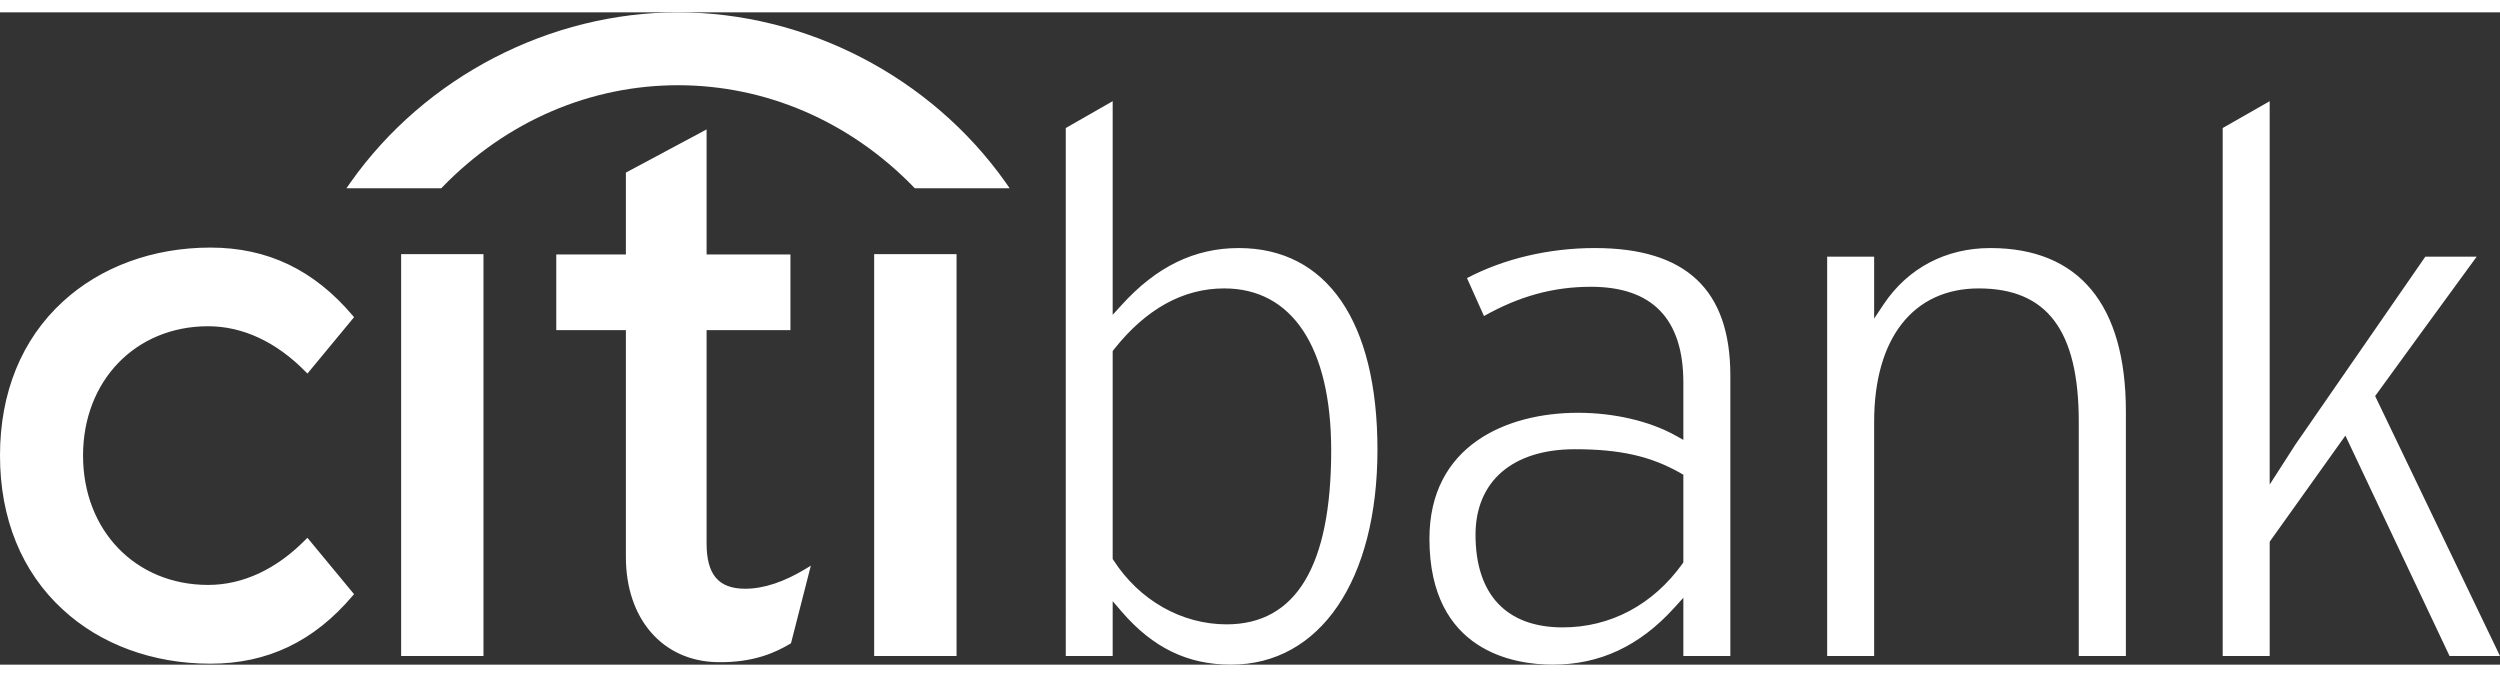 <svg height="677" width="2500" xmlns="http://www.w3.org/2000/svg" viewBox="2 2 296 77.234"><rect x="2" y="2" width="296" height="77.234" fill="#333333" stroke="none"/><g fill="#ffffff"><path d="M38.4 64.215l-.213.207c-3.447 3.511-7.436 5.372-11.547 5.372-8.58 0-14.808-6.436-14.808-15.318 0-8.865 6.228-15.311 14.808-15.311 4.11 0 8.1 1.869 11.547 5.39l.213.213 5.519-6.673-.148-.18c-4.589-5.424-10.095-8.063-16.864-8.063-6.793 0-13.002 2.286-17.478 6.408C4.567 40.725 2 47.02 2 54.476c0 7.452 2.567 13.764 7.43 18.23 4.475 4.14 10.684 6.414 17.477 6.414 6.769 0 12.275-2.638 16.864-8.063l.148-.169zM49.495 78.212h9.748V30.625h-9.748zM97.427 67.865c-2.6 1.583-5.02 2.38-7.194 2.38-3.15 0-4.573-1.663-4.573-5.365V39.63h9.928v-8.962H85.66V15.861l-9.555 5.113v9.694h-8.242v8.961h8.242V66.49c0 7.318 4.335 12.318 10.806 12.448 4.394.086 7.043-1.223 8.652-2.18l.094-.07 2.347-9.175zM105.501 78.212h9.755V30.625H105.5zM270.73 12.518v45.394l3.037-4.727c-.002.02 13.643-19.739 15.392-22.258h6.081c-1.294 1.74-12.023 16.504-12.023 16.504S297.193 76.553 298 78.212h-5.972c-.328-.68-12.334-26.095-12.334-26.095l-8.963 12.559v13.536h-5.564V15.695c.487-.28 4.254-2.439 5.564-3.177zm-45.703 24.046c2.87-4.29 7.366-6.656 12.627-6.656 10.49 0 16.05 6.69 16.05 19.35v28.954h-5.578V50.458c0-10.771-3.74-15.771-11.842-15.771-7.755 0-12.385 5.898-12.385 15.77v27.755h-5.562V30.927h5.562v7.333zm-34.196-6.656c10.794 0 16.042 4.937 16.042 15.094v33.21h-5.564v-6.898l-1.083 1.193c-4.095 4.518-8.795 6.727-14.391 6.727-4.386 0-14.59-1.451-14.59-14.912 0-11.003 9.084-14.909 17.592-14.909 4.273 0 8.493.984 11.556 2.7l.916.508v-6.789c0-7.526-3.676-11.338-10.94-11.338-4.48 0-8.522 1.13-12.667 3.467-.366-.84-1.651-3.683-2.01-4.494 4.333-2.283 9.683-3.559 15.139-3.559zm-14.13 33.95c0 7.069 3.663 10.964 10.317 10.964 5.664 0 10.694-2.675 14.186-7.541l.105-.167V56.747l-.31-.18c-3.55-2.024-7.188-2.84-12.534-2.84-7.36 0-11.763 3.786-11.763 10.131zm-42.961-51.34v25.295l1.077-1.18c4.097-4.525 8.633-6.725 13.848-6.725 10.435 0 16.425 8.698 16.425 23.868 0 15.465-6.803 25.458-17.336 25.458-5.132 0-9.241-1.99-12.932-6.259l-1.082-1.26v6.497h-5.553V15.695c.473-.28 4.247-2.439 5.553-3.177zm.132 29.415l-.132.175v24.614l.099.15c3.069 4.75 8.069 7.59 13.39 7.59 8.219 0 12.384-6.927 12.384-20.585 0-12.201-4.615-19.19-12.662-19.19-4.877 0-9.278 2.437-13.08 7.246"/></g><path d="M121.095 22.18C112.17 9.542 97.352 2 82.275 2 67.202 2 52.38 9.541 43.471 22.18l-.457.651H54.25l.124-.135c7.648-7.893 17.63-12.067 27.9-12.067s20.25 4.174 27.912 12.067l.125.135h11.232z" fill="#ffffff" fill-rule="evenodd"/></svg>